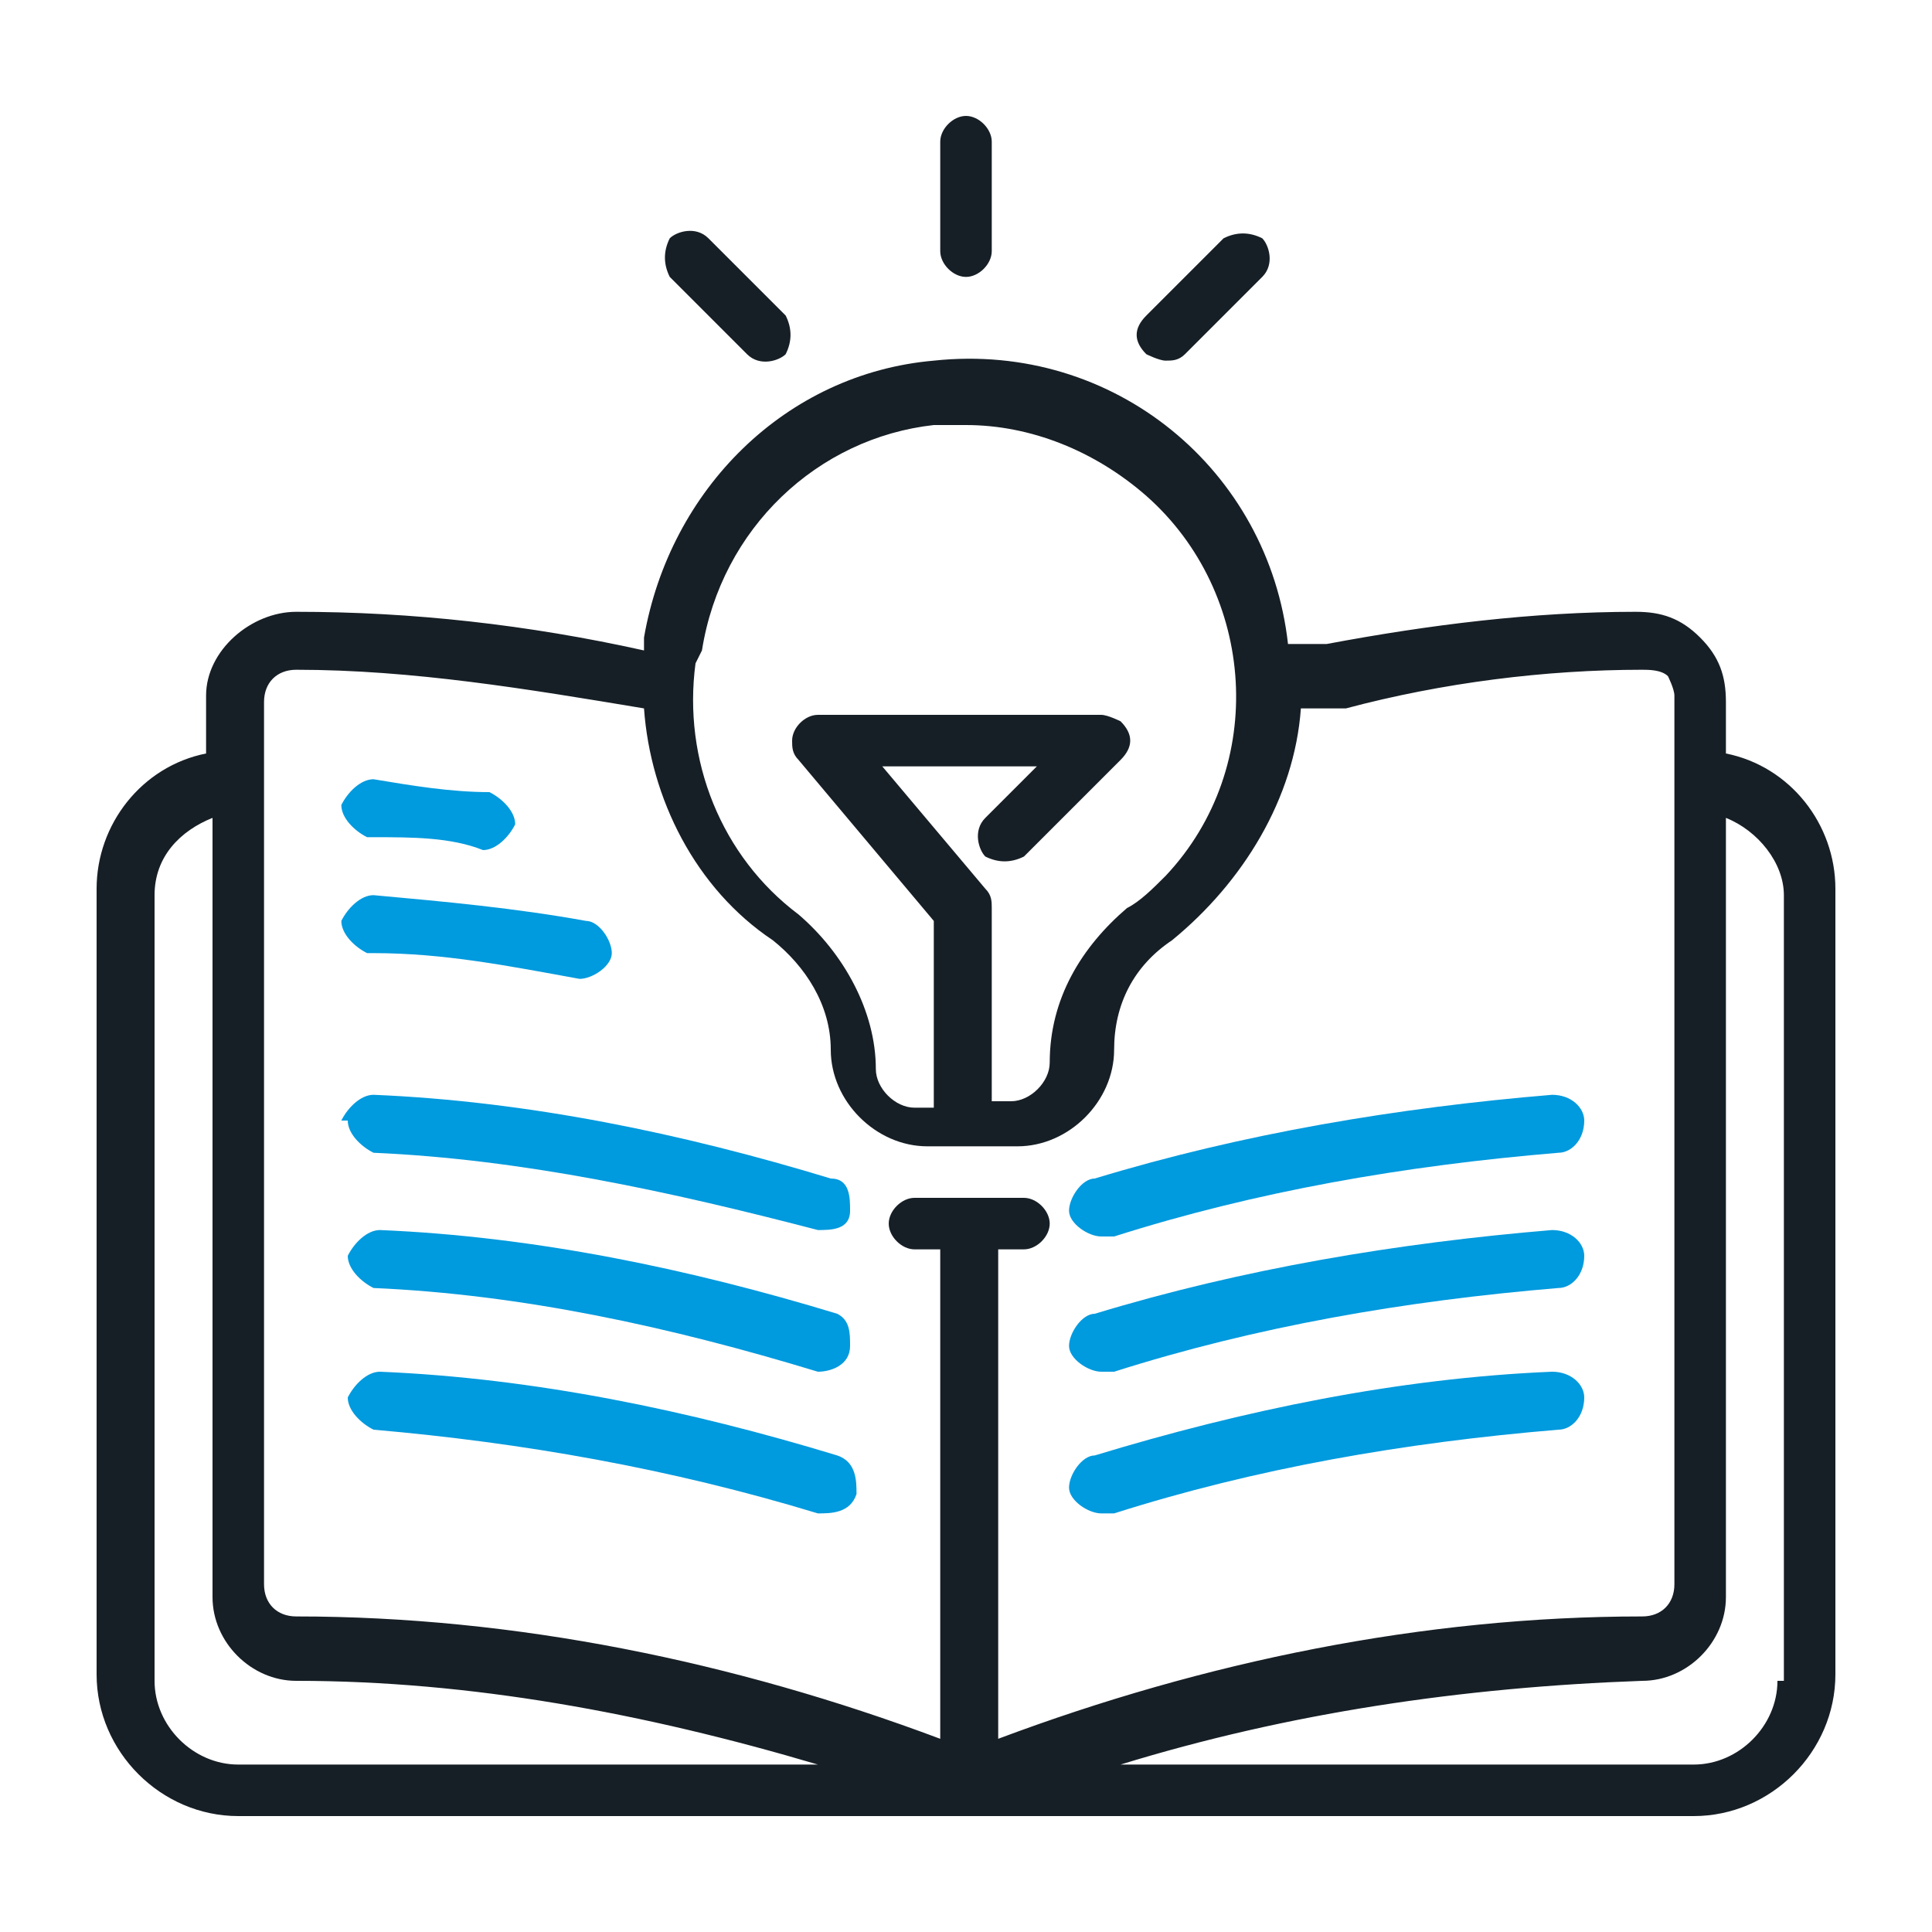 <?xml version="1.0" encoding="UTF-8"?>
<svg xmlns="http://www.w3.org/2000/svg" version="1.1" viewBox="0 0 30 30">
  <defs>
    <style>
      .cls-1 {
        fill: #171f26;
      }

      .cls-2 {
        fill: #009ade;
      }
    </style>
  </defs>
  <!-- Generator: Adobe Illustrator 28.7.1, SVG Export Plug-In . SVG Version: 1.2.0 Build 142)  -->
  <g>
    <g id="Layer_1">
      <path class="cls-1" d="M26.8,11.8v-.9c0-.4-.1-.7-.4-1-.3-.3-.6-.4-1-.4-1.6,0-3.2.2-4.8.5h-.6c-.3-2.7-2.7-4.7-5.5-4.4-2.3.2-4.1,2-4.5,4.3v.2c-1.8-.4-3.6-.6-5.4-.6-.7,0-1.4.6-1.4,1.3,0,0,0,0,0,0v.9c-1,.2-1.7,1.1-1.7,2.1v12.2c0,1.2,1,2.2,2.2,2.2h22.6c1.2,0,2.2-1,2.2-2.2v-12.2c0-1-.7-1.9-1.7-2.1ZM10.9,10.1c.3-1.9,1.8-3.3,3.6-3.5.2,0,.3,0,.5,0,1,0,2,.4,2.8,1.1,1.7,1.5,1.9,4.2.3,5.9-.2.2-.4.4-.6.5-.7.6-1.2,1.4-1.2,2.4,0,.3-.3.6-.6.6h-.3v-3c0-.1,0-.2-.1-.3l-1.6-1.9h2.4l-.8.8c-.2.2-.1.5,0,.6.2.1.4.1.6,0l1.5-1.5c.2-.2.2-.4,0-.6,0,0-.2-.1-.3-.1h-4.4c-.2,0-.4.2-.4.4,0,.1,0,.2.1.3l2.1,2.5v2.9h-.3c-.3,0-.6-.3-.6-.6,0,0,0,0,0,0,0-.9-.5-1.8-1.2-2.4-1.2-.9-1.8-2.4-1.6-3.9ZM4.1,10.9c0-.3.2-.5.5-.5,0,0,0,0,0,0,1.8,0,3.6.3,5.4.6.1,1.4.8,2.8,2,3.6.5.4.9,1,.9,1.7,0,.8.7,1.5,1.5,1.5h1.4c.8,0,1.5-.7,1.5-1.5,0,0,0,0,0,0,0-.7.3-1.3.9-1.7,1.1-.9,1.9-2.2,2-3.6h.7c1.5-.4,3.1-.6,4.6-.6.1,0,.3,0,.4.1,0,0,.1.2.1.3v13.8c0,.3-.2.5-.5.5-3.4,0-6.8.7-10,1.9v-7.6h.4c.2,0,.4-.2.4-.4s-.2-.4-.4-.4h-1.7c-.2,0-.4.2-.4.4s.2.4.4.4h.4v7.6c-3.2-1.2-6.6-1.9-10-1.9-.3,0-.5-.2-.5-.5v-13.8ZM2.4,26.1v-12.2c0-.6.4-1,.9-1.2v12.1c0,.7.6,1.3,1.3,1.3,2.7,0,5.4.5,8.1,1.3H3.7c-.7,0-1.3-.6-1.3-1.3ZM27.6,26.1c0,.7-.6,1.3-1.3,1.3h-8.9c2.6-.8,5.3-1.2,8.1-1.3.7,0,1.3-.6,1.3-1.3v-12.1c.5.2.9.7.9,1.2v12.2Z"/>
      <path class="cls-2" d="M5.8,13c.6,0,1.2,0,1.7.2h0c.2,0,.4-.2.5-.4,0-.2-.2-.4-.4-.5-.6,0-1.2-.1-1.8-.2-.2,0-.4.2-.5.4,0,.2.2.4.4.5h0Z"/>
      <path class="cls-2" d="M5.8,14.8c1.1,0,2.1.2,3.2.4h0c.2,0,.5-.2.5-.4,0-.2-.2-.5-.4-.5-1.1-.2-2.2-.3-3.3-.4-.2,0-.4.2-.5.4,0,.2.2.4.4.5h0Z"/>
      <path class="cls-2" d="M5.4,17.4c0,.2.2.4.4.5,2.3.1,4.6.6,6.9,1.2.2,0,.5,0,.5-.3,0-.2,0-.5-.3-.5-2.3-.7-4.7-1.2-7.1-1.3-.2,0-.4.2-.5.4,0,0,0,0,0,0Z"/>
      <path class="cls-2" d="M13,20.4c-2.3-.7-4.7-1.2-7.1-1.3-.2,0-.4.2-.5.4,0,.2.2.4.4.5,2.3.1,4.6.6,6.9,1.3.2,0,.5-.1.5-.4,0-.2,0-.4-.2-.5Z"/>
      <path class="cls-2" d="M13,22.6c-2.3-.7-4.7-1.2-7.1-1.3-.2,0-.4.2-.5.4,0,.2.2.4.4.5,2.3.2,4.6.6,6.9,1.3.2,0,.5,0,.6-.3,0-.2,0-.5-.3-.6Z"/>
      <path class="cls-2" d="M17.2,19.2s0,0,.1,0c2.2-.7,4.5-1.1,6.9-1.3.2,0,.4-.2.4-.5,0-.2-.2-.4-.5-.4-2.4.2-4.8.6-7.1,1.3-.2,0-.4.3-.4.5,0,.2.3.4.5.4h0Z"/>
      <path class="cls-2" d="M17.2,21.3s0,0,.1,0c2.2-.7,4.5-1.1,6.9-1.3.2,0,.4-.2.4-.5,0-.2-.2-.4-.5-.4-2.4.2-4.8.6-7.1,1.3-.2,0-.4.3-.4.5,0,.2.3.4.5.4h0Z"/>
      <path class="cls-2" d="M17.2,23.5s0,0,.1,0c2.2-.7,4.5-1.1,6.9-1.3.2,0,.4-.2.4-.5,0-.2-.2-.4-.5-.4-2.4.1-4.8.6-7.1,1.3-.2,0-.4.3-.4.5,0,.2.3.4.5.4Z"/>
      <path class="cls-1" d="M15,4.3c.2,0,.4-.2.4-.4v-1.7c0-.2-.2-.4-.4-.4s-.4.2-.4.4v1.7c0,.2.2.4.4.4Z"/>
      <path class="cls-1" d="M18.1,5.6c.1,0,.2,0,.3-.1l1.2-1.2c.2-.2.1-.5,0-.6-.2-.1-.4-.1-.6,0l-1.2,1.2c-.2.2-.2.4,0,.6,0,0,.2.1.3.1Z"/>
      <path class="cls-1" d="M11.6,5.5c.2.2.5.1.6,0,.1-.2.1-.4,0-.6l-1.2-1.2c-.2-.2-.5-.1-.6,0-.1.2-.1.4,0,.6l1.2,1.2Z"/>
    </g>
  </g>
</svg>
